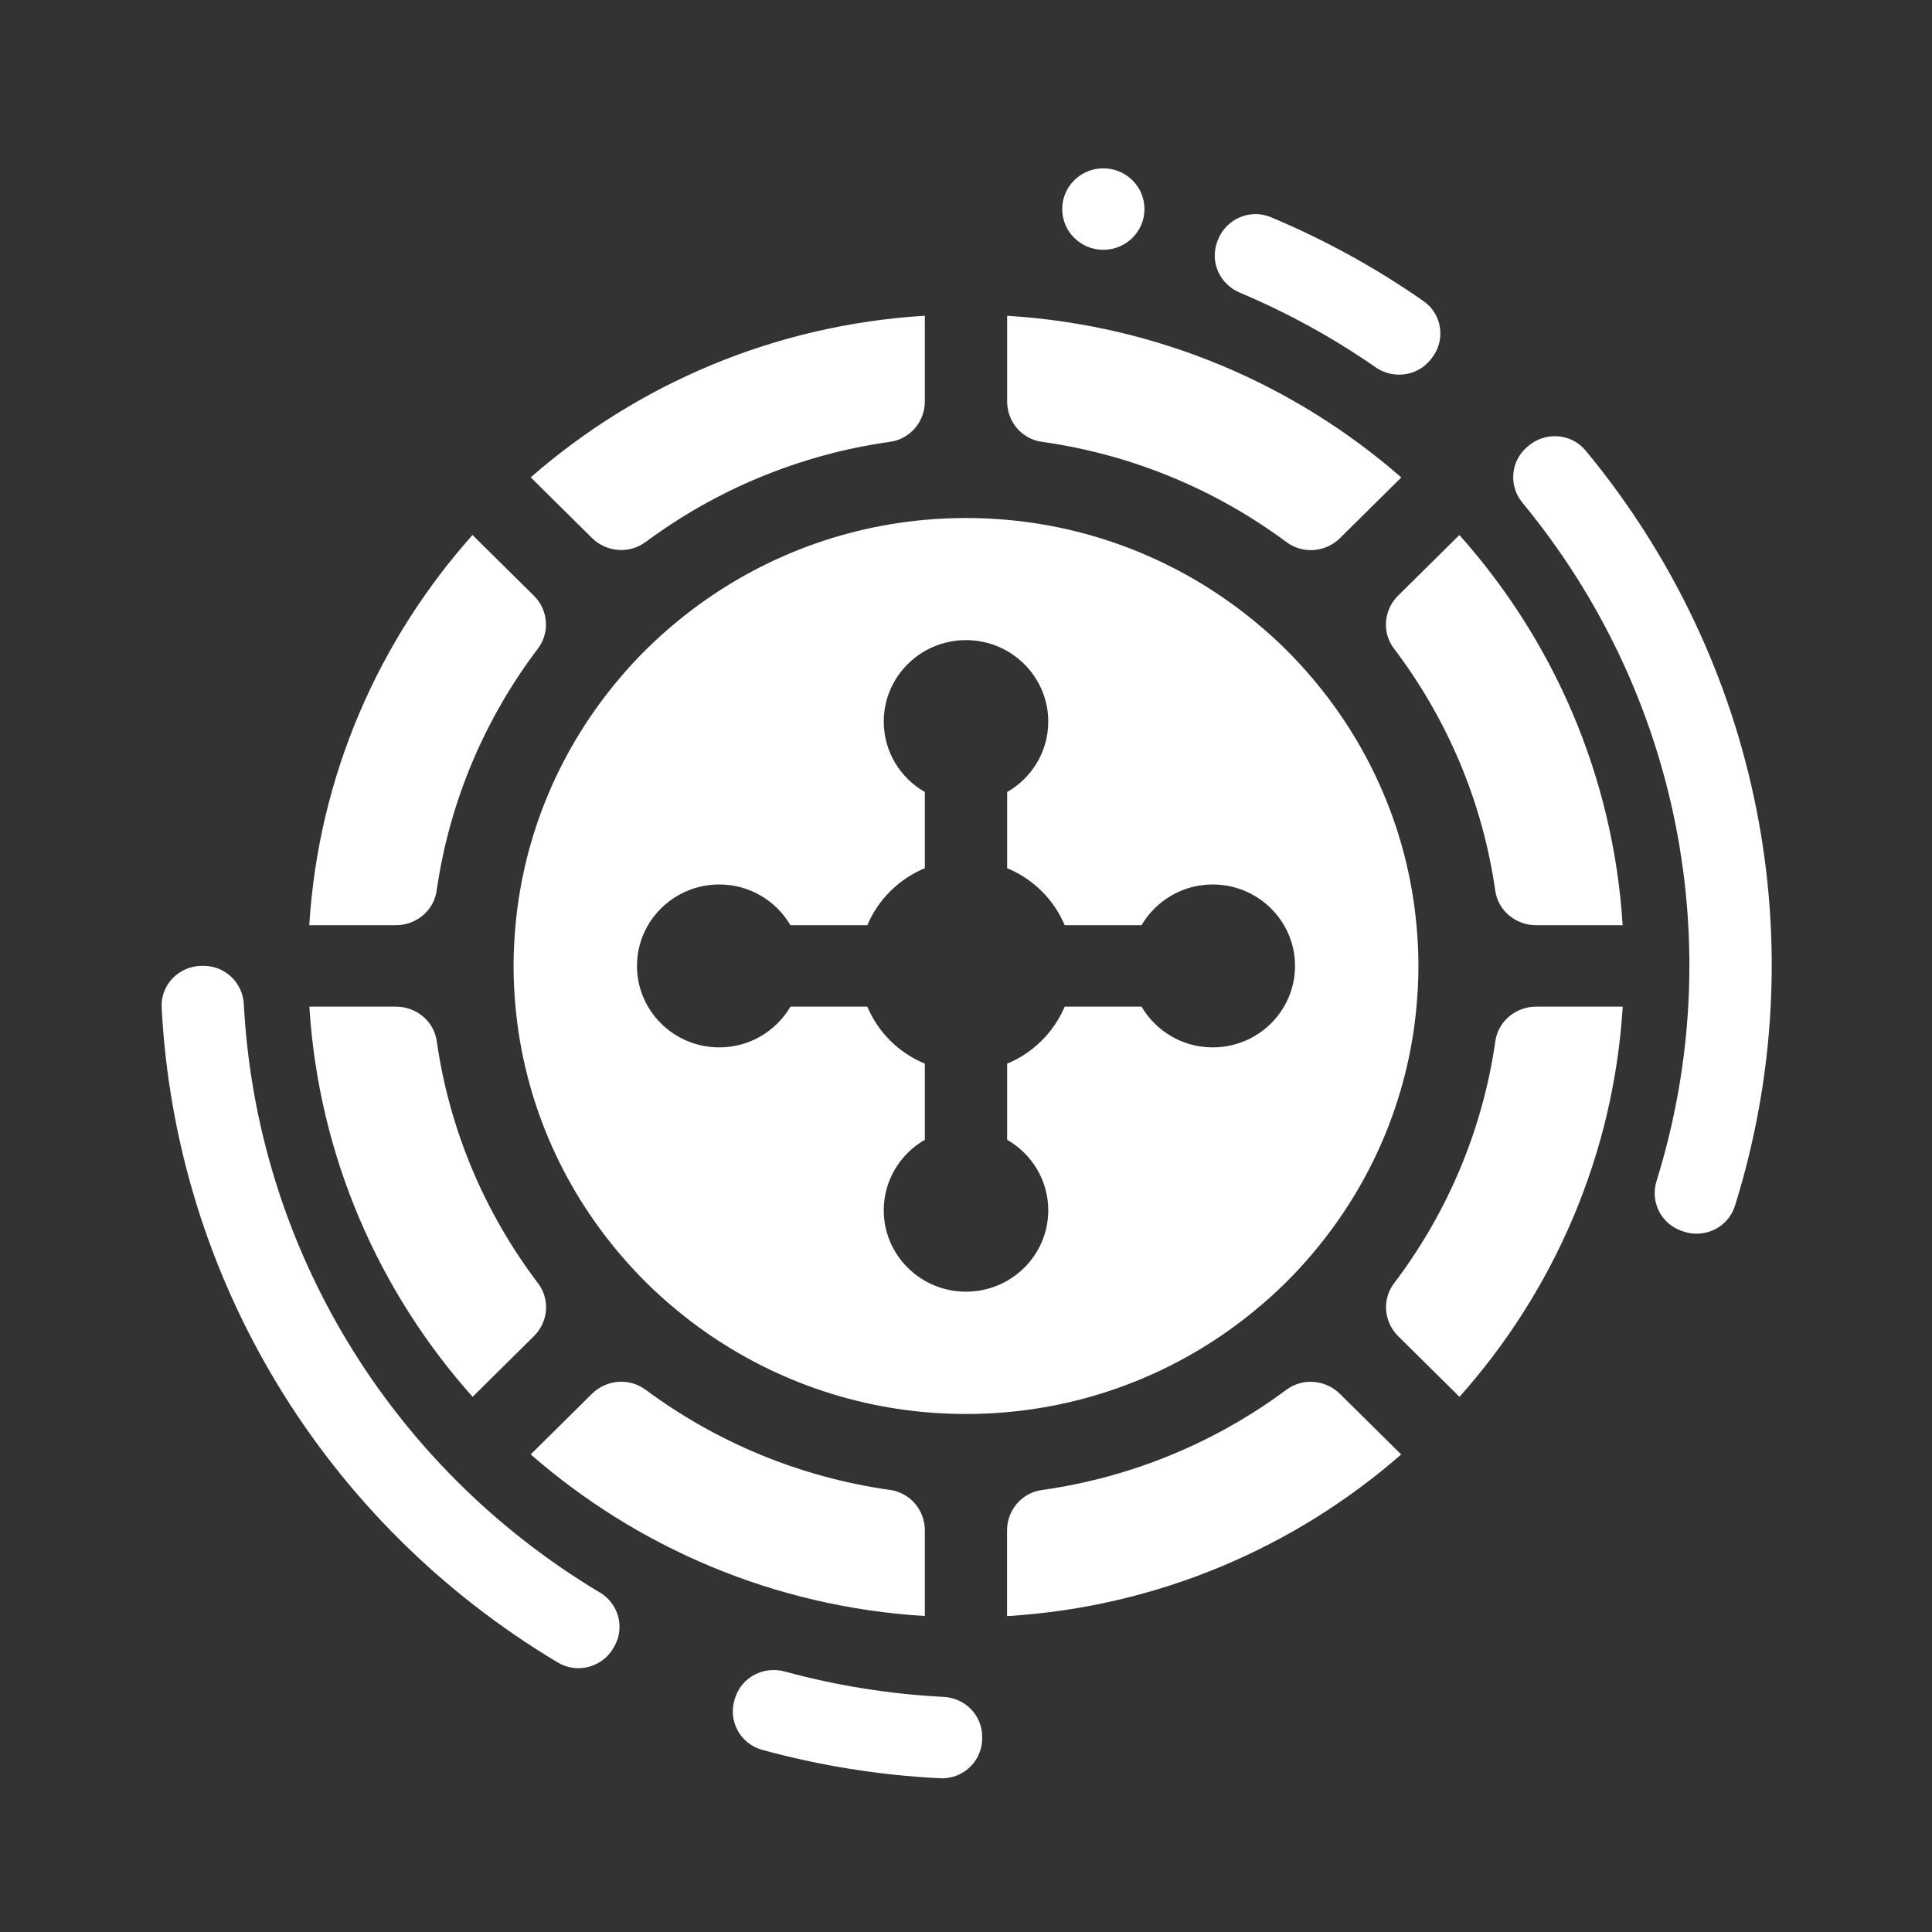 <svg width="40" height="40" viewBox="0 0 40 40" fill="none" xmlns="http://www.w3.org/2000/svg"><rect x="0" y="0" width="40" height="40" fill="#333333" stroke="none"/><path d="M13.363 28.772C13.027 28.522 12.555 28.562 12.258 28.855L10.988 30.112C13.192 32.037 16.027 33.268 19.148 33.458V31.682C19.148 31.267 18.845 30.907 18.43 30.848C16.547 30.583 14.817 29.85 13.363 28.77V28.772ZM13.363 11.225C14.817 10.145 16.547 9.412 18.43 9.147C18.845 9.088 19.148 8.728 19.148 8.313V6.537C16.027 6.727 13.192 7.958 10.988 9.883L12.258 11.14C12.555 11.433 13.027 11.473 13.363 11.223V11.225ZM9.04 18.443C9.307 16.578 10.048 14.865 11.138 13.427C11.39 13.093 11.35 12.627 11.053 12.333L9.783 11.077C7.838 13.258 6.595 16.065 6.403 19.155H8.198C8.617 19.155 8.98 18.855 9.04 18.443ZM21.57 9.147C23.453 9.412 25.183 10.145 26.637 11.225C26.973 11.475 27.445 11.435 27.742 11.142L29.012 9.885C26.808 7.96 23.973 6.728 20.852 6.538V8.315C20.852 8.73 21.155 9.09 21.57 9.148V9.147ZM25.668 6.058C26.66 6.477 27.6 6.993 28.477 7.602C28.843 7.857 29.345 7.792 29.622 7.442L29.642 7.415C29.935 7.047 29.862 6.505 29.473 6.235C28.488 5.547 27.43 4.965 26.313 4.497C25.877 4.313 25.375 4.537 25.212 4.978L25.2 5.01C25.047 5.427 25.255 5.885 25.667 6.058H25.668ZM22.843 5.172C23.313 5.172 23.695 4.795 23.695 4.328C23.695 3.862 23.313 3.485 22.843 3.485C22.373 3.485 21.992 3.862 21.992 4.328C21.992 4.795 22.373 5.172 22.843 5.172ZM14.01 12.877C13.572 13.237 13.168 13.635 12.807 14.068C11.622 15.473 10.848 17.232 10.673 19.157C10.648 19.435 10.633 19.715 10.633 20C10.633 20.285 10.647 20.565 10.673 20.843C10.848 22.767 11.622 24.527 12.807 25.932C13.17 26.365 13.573 26.765 14.01 27.123C15.428 28.297 17.205 29.063 19.148 29.237C19.43 29.262 19.712 29.275 20 29.275C20.288 29.275 20.57 29.262 20.852 29.237C22.795 29.063 24.572 28.297 25.99 27.123C26.428 26.763 26.832 26.365 27.193 25.932C28.378 24.527 29.152 22.768 29.327 20.843C29.352 20.565 29.367 20.285 29.367 20C29.367 19.715 29.353 19.435 29.327 19.157C29.152 17.233 28.378 15.473 27.193 14.068C26.83 13.635 26.427 13.235 25.99 12.877C24.572 11.703 22.795 10.937 20.852 10.763C20.57 10.738 20.288 10.725 20 10.725C19.712 10.725 19.43 10.738 19.148 10.763C17.205 10.937 15.428 11.703 14.01 12.877ZM21.703 14.94C21.703 15.563 21.36 16.107 20.852 16.398V17.975C21.39 18.197 21.82 18.623 22.043 19.155H23.635C23.93 18.652 24.478 18.312 25.108 18.312C26.048 18.312 26.812 19.067 26.812 19.998C26.812 20.93 26.048 21.685 25.108 21.685C24.478 21.685 23.93 21.345 23.635 20.842H22.043C21.818 21.373 21.388 21.8 20.852 22.022V23.598C21.36 23.89 21.703 24.433 21.703 25.057C21.703 25.988 20.94 26.743 20 26.743C19.06 26.743 18.297 25.988 18.297 25.057C18.297 24.433 18.64 23.89 19.148 23.598V22.022C18.61 21.8 18.18 21.373 17.957 20.842H16.365C16.07 21.345 15.522 21.685 14.892 21.685C13.952 21.685 13.188 20.93 13.188 19.998C13.188 19.067 13.952 18.312 14.892 18.312C15.522 18.312 16.07 18.652 16.365 19.155H17.957C18.182 18.623 18.612 18.197 19.148 17.975V16.398C18.64 16.107 18.297 15.563 18.297 14.94C18.297 14.008 19.06 13.253 20 13.253C20.94 13.253 21.703 14.008 21.703 14.94ZM11.055 27.663C11.352 27.37 11.392 26.902 11.14 26.57C10.05 25.132 9.308 23.418 9.042 21.553C8.983 21.143 8.62 20.842 8.2 20.842H6.405C6.598 23.932 7.84 26.74 9.785 28.92L11.055 27.663ZM30.96 21.553C30.693 23.418 29.952 25.132 28.862 26.57C28.61 26.903 28.65 27.37 28.947 27.663L30.217 28.92C32.162 26.738 33.405 23.932 33.597 20.842H31.802C31.383 20.842 31.02 21.142 30.96 21.553ZM32.828 9.328C32.528 8.965 31.978 8.93 31.627 9.247L31.602 9.268C31.27 9.567 31.238 10.067 31.522 10.41C34.768 14.347 35.807 19.598 34.297 24.452C34.165 24.875 34.383 25.327 34.805 25.48L34.837 25.492C35.282 25.653 35.778 25.417 35.92 24.967C37.608 19.562 36.453 13.71 32.83 9.33L32.828 9.328ZM28.945 12.333C28.648 12.627 28.608 13.095 28.86 13.427C29.95 14.865 30.692 16.578 30.958 18.443C31.017 18.853 31.38 19.155 31.8 19.155H33.595C33.402 16.065 32.16 13.257 30.215 11.077L28.945 12.333ZM12.417 32.97C8.067 30.365 5.312 25.812 5.048 20.79C5.025 20.347 4.663 19.997 4.215 19.997H4.182C3.707 19.997 3.323 20.388 3.347 20.857C3.633 26.452 6.703 31.527 11.552 34.422C11.958 34.665 12.488 34.513 12.712 34.1L12.728 34.07C12.94 33.68 12.8 33.198 12.417 32.968V32.97ZM19.532 35.132C18.417 35.075 17.318 34.898 16.248 34.607C15.817 34.488 15.367 34.718 15.225 35.138L15.215 35.17C15.065 35.615 15.318 36.1 15.775 36.227C16.977 36.557 18.213 36.755 19.467 36.817C19.94 36.84 20.335 36.46 20.335 35.99V35.957C20.335 35.513 19.982 35.153 19.533 35.132H19.532ZM26.635 28.772C25.182 29.852 23.452 30.585 21.568 30.85C21.153 30.908 20.85 31.268 20.85 31.683V33.46C23.972 33.27 26.807 32.038 29.01 30.113L27.74 28.857C27.443 28.563 26.972 28.523 26.635 28.773V28.772Z" fill="white"/></svg>